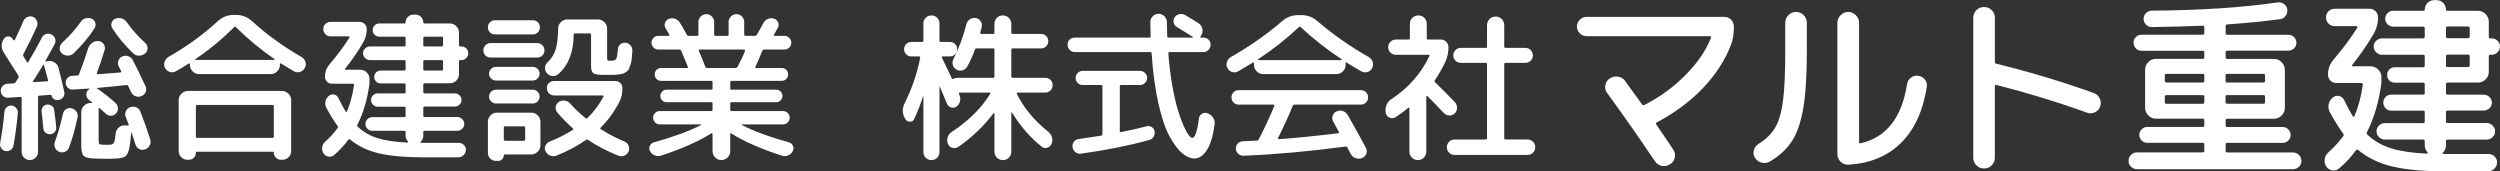 <?xml version="1.0" encoding="UTF-8"?>
<svg id="_レイヤー_2" data-name="レイヤー 2" xmlns="http://www.w3.org/2000/svg" viewBox="0 0 622.23 42.62">
  <rect x="0" y="0" width="622.23" height="42.62" fill="#333333" stroke="none"/>
  <defs>
    <style>
      .cls-1 {
        fill: #fff;
        stroke-width: 0px;
      }
    </style>
  </defs>
  <g id="_レイヤー_1-2" data-name="レイヤー 1">
    <g>
      <path class="cls-1" d="m2.65,37.32c-.39.27-.81.36-1.26.28s-.81-.31-1.08-.7c-.27-.39-.36-.81-.28-1.26.48-2.59.84-5.21,1.08-7.88.05-.45.25-.82.58-1.1.33-.28.73-.41,1.18-.38.45.03.84.23,1.16.62.32.39.45.81.4,1.26-.24,2.77-.6,5.47-1.08,8.08-.08.45-.31.81-.7,1.08Zm-.66-13c-.48.03-.89-.12-1.24-.44-.35-.32-.53-.72-.56-1.2s.13-.9.46-1.26c.33-.36.74-.55,1.22-.58l1.48-.08c.21,0,.4-.11.56-.32.08-.13.19-.31.32-.52s.24-.39.32-.52c.13-.19.15-.37.04-.56-.56-.88-1.76-2.77-3.6-5.68-.75-1.15-.76-2.31-.04-3.48.27-.4.63-.61,1.08-.62.45-.01.81.18,1.08.58.03.03.06.08.1.16s.07.13.1.16c.03.05.08.08.16.08s.15-.03.2-.08c.72-1.47,1.44-3.05,2.16-4.76.21-.45.55-.78,1.02-.98s.93-.21,1.38-.02c.45.21.77.55.96,1.02.19.47.19.93,0,1.38-1.04,2.32-2.16,4.6-3.36,6.84-.11.21-.11.4,0,.56.11.19.26.45.46.78.2.33.34.55.42.66.11.16.21.16.32,0,1.2-2,2.33-4.03,3.4-6.08.21-.45.55-.75,1.02-.9.47-.15.93-.1,1.38.14.45.24.75.59.9,1.04.15.45.1.91-.14,1.36-.16.35-.92,1.72-2.28,4.12-.03.05-.01.11.04.16.05.05.11.07.16.04l.2-.08c.61-.16,1.2-.08,1.76.24.56.32.92.77,1.08,1.36.59,2.27,1.07,4.28,1.44,6.04.11.43.04.83-.2,1.22-.24.39-.59.63-1.04.74l-.24.04c-.37.08-.73.01-1.06-.2-.33-.21-.54-.51-.62-.88-.05-.13-.13-.2-.24-.2l-2.76.2c-.24,0-.36.12-.36.36v13.64c0,.56-.2,1.04-.6,1.44-.4.4-.88.6-1.44.6s-1.04-.2-1.44-.6c-.4-.4-.6-.88-.6-1.44v-13.36c0-.21-.12-.32-.36-.32l-3.04.2Zm6.24-4.12c-.11.16-.05.24.16.24l3.28-.2c.24,0,.33-.11.28-.32-.24-.96-.57-2.19-1-3.68-.05-.19-.13-.2-.24-.04-.53.91-1.36,2.24-2.48,4Zm2.42,6.46c.25-.36.59-.57,1.02-.62.43-.05.82.04,1.18.28.36.24.57.57.62,1,.27,1.87.44,3.31.52,4.32.05.45-.07.85-.36,1.2-.29.35-.65.53-1.08.56-.45.05-.85-.07-1.2-.36-.35-.29-.53-.65-.56-1.08-.16-1.81-.31-3.19-.44-4.12-.05-.43.05-.82.3-1.18Zm5.48,11.14c-.49.19-.98.17-1.46-.04-.48-.21-.81-.57-1-1.08s-.17-1.01.04-1.52c.72-1.92,1.37-4.2,1.96-6.84.11-.51.37-.89.8-1.16.43-.27.88-.33,1.36-.2.51.13.91.41,1.2.82.29.41.39.87.28,1.38-.59,2.88-1.31,5.43-2.16,7.64-.19.48-.53.81-1.02,1Zm2.18-24.52c-.4.37-.88.56-1.44.56s-1.05-.19-1.48-.56c-.37-.35-.55-.77-.54-1.28.01-.51.21-.95.58-1.32,1.81-1.65,3.36-3.39,4.64-5.2.29-.45.69-.75,1.2-.9.51-.15,1.01-.13,1.52.06.45.19.76.52.92,1s.11.93-.16,1.36c-1.31,2.08-3.05,4.17-5.24,6.28Zm14.08,13.4c.53-.19,1.05-.17,1.54.04.49.21.83.57,1.02,1.08.96,2.43,1.77,4.73,2.44,6.92.16.51.11,1-.14,1.48-.25.48-.65.81-1.18,1-.51.16-.99.12-1.44-.12-.45-.24-.76-.61-.92-1.12-.43-1.33-.75-2.32-.96-2.96-.05,0-.09.03-.12.08-.13,1.95-.32,3.35-.56,4.22-.24.87-.55,1.42-.94,1.66-.39.24-1.05.4-1.98.48-.56.05-1.56.08-3,.08-.91,0-1.92-.03-3.04-.08-1.23-.08-2.01-.32-2.36-.72-.35-.4-.52-1.29-.52-2.68v-8.12c0-.61.23-1.15.68-1.6.45-.45.99-.68,1.6-.68h.32c.05,0,.09-.02.12-.06.03-.04.01-.09-.04-.14-.16-.13-.4-.31-.72-.52-.37-.29-.6-.67-.68-1.14-.08-.47.03-.89.32-1.26.03-.05.17-.17.44-.36,0-.05-.03-.09-.08-.12-1.41.08-2.77.16-4.08.24-.48.03-.89-.12-1.22-.44-.33-.32-.51-.72-.54-1.2-.03-.45.11-.85.42-1.2s.69-.53,1.14-.56c.29,0,.73-.03,1.32-.08.21,0,.36-.11.44-.32.8-2.03,1.56-4.19,2.28-6.48.19-.56.53-1.01,1.02-1.36.49-.35,1.03-.48,1.62-.4.53.05.95.31,1.24.76.29.45.36.95.2,1.48-.64,2.11-1.28,4-1.92,5.68-.03.08-.01.15.04.22.05.07.12.1.2.1,1.23-.08,3.09-.23,5.6-.44.08,0,.14-.04.18-.12.04-.08.05-.16.02-.24-.08-.16-.19-.39-.34-.68-.15-.29-.25-.48-.3-.56-.21-.45-.23-.91-.04-1.38.19-.47.51-.81.96-1.02.51-.21,1.01-.23,1.52-.04.51.19.88.52,1.12,1,1.01,1.95,2.07,4.11,3.16,6.48.21.48.22.96.02,1.44s-.55.81-1.06,1c-.51.21-1.01.21-1.52,0-.51-.21-.87-.57-1.08-1.08-.05-.11-.15-.31-.3-.62-.15-.31-.26-.55-.34-.74-.11-.27-.27-.37-.48-.32-2.43.27-4.85.51-7.28.72-.05.03-.08.07-.08.12.16.08.25.13.28.16,1.6,1.12,3.05,2.28,4.36,3.48.37.35.57.77.6,1.28.03.51-.13.95-.48,1.32-.32.35-.73.53-1.22.56-.49.03-.91-.12-1.26-.44-.16-.13-.41-.37-.76-.7-.35-.33-.63-.58-.84-.74-.16-.11-.24-.05-.24.16v7.36c0,.72.03,1.15.1,1.3.07.15.3.23.7.26.21.03.59.04,1.12.04s.92-.01,1.16-.04c.35-.05.6-.25.76-.58s.29-1.06.4-2.18c.05-.61.31-1.12.78-1.52.47-.4,1.01-.57,1.62-.52l.64.04c.19,0,.25-.09.2-.28l-.72-1.8c-.21-.48-.21-.97,0-1.46.21-.49.57-.83,1.08-1.02Zm-3.68-22.04c.53-.19,1.06-.2,1.58-.04.52.16.94.47,1.26.92,1.28,1.81,2.81,3.53,4.6,5.16.37.37.57.81.58,1.32.01.51-.18.93-.58,1.28-.45.37-.96.57-1.52.58-.56.01-1.05-.18-1.48-.58-2.13-2.05-3.87-4.15-5.2-6.28-.27-.43-.32-.88-.16-1.36s.47-.81.92-1Z"/>
      <path class="cls-1" d="m43.75,17.76c-.48.27-.98.31-1.5.14-.52-.17-.91-.5-1.18-.98-.24-.51-.27-1.02-.1-1.54.17-.52.5-.93.98-1.22,4.61-2.64,8.69-5.6,12.24-8.88,1.17-1.04,2.47-1.56,3.88-1.56h.8c1.41,0,2.71.52,3.88,1.56,3.57,3.28,7.68,6.25,12.32,8.92.48.29.8.7.96,1.22.16.52.11,1.02-.16,1.5-.27.48-.66.81-1.18.98-.52.17-1.02.13-1.5-.14-1.44-.85-2.51-1.49-3.2-1.92-.21-.13-.32-.09-.32.12v.2c0,.61-.23,1.15-.68,1.6-.45.45-.99.68-1.6.68h-17.84c-.61,0-1.15-.23-1.6-.68-.45-.45-.68-.99-.68-1.6v-.2c0-.08-.03-.14-.1-.18-.07-.04-.13-.03-.18.02-.88.59-1.96,1.24-3.24,1.96Zm3,4.88h23.44c.61,0,1.15.23,1.6.68.45.45.68.99.68,1.6v12.68c0,.59-.21,1.09-.64,1.52-.43.43-.93.64-1.52.64h-.4c-.48,0-.89-.17-1.24-.52-.35-.35-.52-.76-.52-1.24,0-.16-.08-.24-.24-.24h-18.88c-.19,0-.28.08-.28.24,0,.48-.17.89-.5,1.24-.33.35-.74.52-1.22.52h-.4c-.59,0-1.09-.21-1.52-.64-.43-.43-.64-.93-.64-1.52v-12.68c0-.61.23-1.15.68-1.6.45-.45.99-.68,1.6-.68Zm1.84-7.88c-.03.05,0,.11.08.16h19.6c.08-.03.12-.08.12-.16-3.47-2.37-6.69-5.04-9.68-8-.16-.13-.31-.13-.44,0-2.96,2.96-6.19,5.63-9.68,8Zm19.56,19.24v-7.52c0-.24-.11-.36-.32-.36h-18.72c-.24,0-.36.12-.36.36v7.52c0,.21.12.32.36.32h18.72c.21,0,.32-.11.32-.32Z"/>
      <path class="cls-1" d="m83.15,38.6c-.4.35-.87.47-1.4.38-.53-.09-.95-.37-1.24-.82-.29-.45-.4-.96-.32-1.52s.33-1.03.76-1.4c1.12-.99,2.15-2.11,3.08-3.36.13-.19.13-.36,0-.52-.96-1.33-1.89-2.84-2.8-4.52-.27-.51-.34-1.05-.22-1.62.12-.57.41-1.03.86-1.38.4-.32.84-.42,1.32-.3.48.12.83.41,1.04.86.59,1.23,1.19,2.35,1.8,3.36.03.05.08.08.16.08s.13-.03.16-.08c.83-1.97,1.41-4.17,1.76-6.6.03-.08,0-.15-.08-.22-.08-.07-.16-.1-.24-.1h-5.2c-.48,0-.89-.17-1.22-.52-.33-.35-.5-.76-.5-1.24,0-1.15.37-2.16,1.12-3.04,2-2.35,3.67-4.59,5-6.72.03-.05.02-.11-.02-.18-.04-.07-.1-.1-.18-.1h-4.52c-.51,0-.93-.17-1.28-.52-.35-.35-.52-.77-.52-1.28s.17-.93.52-1.28.77-.52,1.28-.52h7.2c.51,0,.93.17,1.28.52s.52.77.52,1.28c0,1.2-.31,2.33-.92,3.4-1.28,2.19-2.76,4.33-4.44,6.44-.13.19-.09.28.12.28h3.64c.61,0,1.15.22,1.6.66.45.44.68.97.68,1.58v1.24c-.51,3.87-1.51,7.27-3,10.2-.11.21-.07.39.12.52,1.39,1.31,3.04,2.25,4.96,2.84,1.92.59,4.39.95,7.4,1.08.05,0,.09-.03.12-.1.03-.07.03-.11,0-.14-.4-.45-.6-.95-.6-1.48v-.88c0-.21-.12-.32-.36-.32h-7.96c-.45,0-.85-.17-1.18-.52-.33-.35-.5-.75-.5-1.2s.17-.85.5-1.18.73-.5,1.18-.5h7.96c.24,0,.36-.12.36-.36v-1.92c0-.21-.12-.32-.36-.32h-6.6c-.45,0-.84-.17-1.16-.5-.32-.33-.48-.73-.48-1.18s.16-.84.48-1.16c.32-.32.71-.48,1.16-.48h6.6c.24,0,.36-.11.36-.32v-1.84c0-.21-.12-.32-.36-.32h-5.84c-.45,0-.83-.15-1.14-.46-.31-.31-.46-.69-.46-1.14s.15-.83.46-1.14c.31-.31.69-.46,1.14-.46h5.84c.24,0,.36-.12.36-.36v-1.92c0-.21-.12-.32-.36-.32h-8.52c-.45,0-.85-.17-1.2-.52s-.52-.75-.52-1.2.17-.85.52-1.18c.35-.33.75-.5,1.2-.5h8.52c.24,0,.36-.12.36-.36v-1.72c0-.24-.12-.36-.36-.36h-6.2c-.45,0-.84-.16-1.16-.48-.32-.32-.48-.71-.48-1.16s.16-.84.48-1.16c.32-.32.71-.48,1.16-.48h6.28c.19,0,.28-.09.28-.28,0-.51.19-.95.56-1.34.37-.39.83-.58,1.36-.58h.56c.53,0,.99.19,1.36.58.37.39.56.83.56,1.34,0,.19.09.28.28.28h6.36c.61,0,1.14.23,1.58.68.44.45.66.99.66,1.6v3.12c0,.21.11.32.32.32h.32c.45,0,.85.17,1.18.5.33.33.5.73.5,1.18s-.17.85-.5,1.2c-.33.35-.73.52-1.18.52h-.32c-.21,0-.32.09-.32.28v3.24c0,.61-.22,1.14-.66,1.58-.44.44-.97.66-1.58.66h-6.28c-.24,0-.36.12-.36.36v1.8c0,.24.12.36.36.36h7.48c.45,0,.85.16,1.18.48s.5.71.5,1.16-.17.84-.5,1.16c-.33.32-.73.48-1.18.48h-7.48c-.24,0-.36.12-.36.36v1.92c0,.21.12.32.36.32h8.12c.45,0,.85.17,1.2.52.35.35.52.75.52,1.2s-.17.85-.52,1.2c-.35.35-.75.52-1.2.52h-8.12c-.24,0-.36.11-.36.32v.88c0,.59-.23,1.11-.68,1.56-.05.03-.07.07-.04.12.03.05.07.08.12.08.08,0,.19,0,.32.02.13.01.23.02.28.02h8.88c.48,0,.89.18,1.24.54.35.36.51.78.48,1.26-.03.51-.23.93-.6,1.28-.37.35-.81.52-1.32.52h-8.68c-4.51,0-8.17-.33-10.98-.98-2.81-.65-5.21-1.79-7.18-3.42-.21-.16-.39-.15-.52.04-.93,1.31-2.11,2.57-3.52,3.8Zm22.2-29.12v1.72c0,.24.12.36.36.36h4.2c.24,0,.36-.12.36-.36v-1.72c0-.24-.12-.36-.36-.36h-4.2c-.24,0-.36.12-.36.36Zm0,5.8v1.92c0,.24.12.36.36.36h4.2c.24,0,.36-.12.36-.36v-1.92c0-.21-.12-.32-.36-.32h-4.2c-.24,0-.36.11-.36.32Z"/>
      <path class="cls-1" d="m122.11,14.32c-.51,0-.93-.17-1.28-.5-.35-.33-.52-.75-.52-1.26s.17-.94.52-1.3.77-.54,1.28-.54h11.6c.51,0,.93.18,1.28.54s.52.79.52,1.3-.17.93-.52,1.26c-.35.33-.77.5-1.28.5h-11.6Zm1.04-9.28h9.52c.48,0,.89.17,1.22.52.33.35.5.76.5,1.24s-.17.89-.5,1.24c-.33.35-.74.52-1.22.52h-9.52c-.48,0-.89-.17-1.22-.52-.33-.35-.5-.76-.5-1.24s.17-.89.5-1.24c.33-.35.74-.52,1.22-.52Zm11.36,25.28v5.84c0,.61-.23,1.15-.68,1.6-.45.45-.99.68-1.6.68h-6.6c-.16,0-.24.07-.24.2,0,.37-.13.7-.4.98-.27.28-.59.42-.96.42h-.6c-.56,0-1.03-.19-1.42-.58-.39-.39-.58-.86-.58-1.42v-7.72c0-.61.22-1.15.66-1.6.44-.45.97-.68,1.58-.68h8.56c.61,0,1.15.23,1.6.68.45.45.68.99.68,1.6Zm-11.08-10.28c-.45,0-.85-.17-1.2-.52-.35-.35-.52-.75-.52-1.2s.17-.85.52-1.18c.35-.33.75-.5,1.2-.5h9.2c.45,0,.85.17,1.18.5.33.33.5.73.5,1.18s-.17.85-.5,1.2c-.33.35-.73.52-1.18.52h-9.2Zm0,5.72c-.45,0-.85-.17-1.2-.52-.35-.35-.52-.75-.52-1.2s.17-.85.52-1.2c.35-.35.75-.52,1.2-.52h9.2c.45,0,.85.17,1.18.52.33.35.5.75.5,1.2s-.17.85-.5,1.2c-.33.35-.73.52-1.18.52h-9.2Zm7.28,8.92v-2.92c0-.21-.12-.32-.36-.32h-4.6c-.24,0-.36.11-.36.32v2.92c0,.24.12.36.36.36h4.6c.24,0,.36-.12.36-.36Zm6.08.56c2.11-.83,4.03-1.8,5.76-2.92.19-.08.17-.23-.04-.44-1.25-1.09-2.52-2.39-3.8-3.88-.35-.43-.48-.9-.4-1.42s.35-.93.8-1.22.94-.4,1.46-.32c.52.08.97.32,1.34.72,1.01,1.17,2.27,2.37,3.76,3.6.21.16.39.17.52.04,1.6-1.55,2.93-3.33,4-5.36.05-.05.06-.11.02-.18-.04-.07-.1-.1-.18-.1h-12.12c-.51,0-.93-.18-1.28-.54-.35-.36-.52-.79-.52-1.3s.17-.93.52-1.26c.35-.33.77-.5,1.28-.5h15.2c.51,0,.93.17,1.28.5.35.33.52.75.52,1.26,0,1.36-.25,2.51-.76,3.44-1.25,2.43-2.8,4.56-4.64,6.4-.16.16-.15.29.04.4,1.92,1.23,3.89,2.25,5.92,3.08.45.21.78.55.98,1.02.2.47.21.94.02,1.42-.21.48-.56.83-1.04,1.04-.48.21-.97.23-1.48.04-2.72-1.07-5.24-2.37-7.56-3.92-.19-.13-.37-.13-.56,0-2.13,1.49-4.57,2.79-7.32,3.88-.51.21-1.02.22-1.54.02-.52-.2-.91-.55-1.18-1.06-.24-.45-.25-.92-.04-1.4.21-.48.56-.83,1.04-1.04Zm18.92-24.6c.51.05.92.28,1.24.68.32.4.47.85.44,1.36-.05.8-.11,1.45-.16,1.96-.05.51-.15.99-.3,1.44-.15.45-.27.81-.38,1.06-.11.25-.32.49-.64.72-.32.23-.59.38-.82.46-.23.08-.63.15-1.22.22-.59.07-1.1.1-1.54.1h-2.02c-1.36,0-2.23-.13-2.62-.4-.39-.27-.58-.87-.58-1.8v-7.76c0-.24-.11-.36-.32-.36h-3.64c-.24,0-.36.11-.36.32-.03,4.37-1.33,7.67-3.92,9.88-.43.35-.91.48-1.44.4-.53-.08-.99-.33-1.36-.76-.32-.4-.46-.85-.42-1.36.04-.51.26-.95.66-1.32.93-.88,1.59-1.93,1.98-3.16.39-1.23.59-2.96.62-5.2,0-.61.23-1.15.68-1.6s.99-.68,1.6-.68h7.64c.61,0,1.15.23,1.6.68.45.45.68.99.68,1.6v7.32c0,.35.04.55.12.6.08.05.33.08.76.08.69,0,1.14-.13,1.34-.4.2-.27.35-1.09.46-2.48.03-.51.23-.91.62-1.22.39-.31.82-.43,1.3-.38Z"/>
      <path class="cls-1" d="m164.55,38.72c-.51.19-1.03.17-1.56-.04-.53-.21-.93-.56-1.2-1.04-.24-.43-.26-.87-.06-1.32.2-.45.53-.75.98-.88,4.96-1.39,8.88-2.83,11.76-4.32.03-.03.04-.06.04-.1s-.03-.06-.08-.06h-10.24c-.45,0-.84-.17-1.16-.5-.32-.33-.48-.73-.48-1.18s.16-.84.48-1.16c.32-.32.71-.48,1.16-.48h12.8c.24,0,.36-.12.36-.36v-1.52c0-.21-.12-.32-.36-.32h-11.08c-.43,0-.79-.15-1.1-.46s-.46-.67-.46-1.1.15-.79.46-1.1c.31-.31.67-.46,1.1-.46h11.08c.24,0,.36-.11.36-.32v-1.52c0-.24-.12-.36-.36-.36h-12.44c-.45,0-.83-.15-1.14-.46-.31-.31-.46-.69-.46-1.14s.15-.83.46-1.14c.31-.31.69-.46,1.14-.46h6.44c.24,0,.31-.11.2-.32-.35-.88-.89-2.2-1.64-3.96-.08-.21-.24-.32-.48-.32h-5.24c-.45,0-.85-.17-1.18-.5-.33-.33-.5-.73-.5-1.18s.17-.85.5-1.2c.33-.35.73-.52,1.18-.52h2.6c.08,0,.14-.03.18-.1.04-.07.03-.13-.02-.18-.56-.99-.87-1.52-.92-1.6-.27-.43-.32-.87-.16-1.34.16-.47.47-.79.92-.98.51-.21,1.03-.23,1.56-.06.53.17.93.49,1.2.94.51.8,1.08,1.8,1.72,3,.08.21.25.32.52.32h2.08c.21,0,.32-.11.32-.32v-3.12c0-.53.19-.99.58-1.38.39-.39.85-.58,1.38-.58s.99.19,1.38.58c.39.39.58.85.58,1.38v3.12c0,.21.12.32.36.32h2.88c.24,0,.36-.11.36-.32v-3.12c0-.53.19-.99.58-1.38.39-.39.85-.58,1.38-.58s.99.19,1.36.58c.37.39.56.85.56,1.38v3.12c0,.21.12.32.36.32h2.28c.24,0,.41-.09.52-.28.29-.48.84-1.45,1.64-2.92.24-.48.61-.82,1.12-1.02s1.01-.22,1.52-.06c.48.16.81.47,1,.92.19.45.16.91-.08,1.36-.11.21-.43.79-.96,1.72-.05.05-.06.11-.02.18.04.07.1.1.18.1h2.48c.45,0,.85.17,1.18.52.33.35.5.75.5,1.2s-.17.85-.5,1.18c-.33.33-.73.5-1.18.5h-5.08c-.21,0-.37.12-.48.36-.61,1.57-1.19,2.91-1.72,4-.11.16-.04.24.2.24h6.36c.45,0,.83.15,1.14.46.31.31.46.69.46,1.14s-.15.83-.46,1.14c-.31.31-.69.46-1.14.46h-12.44c-.24,0-.36.12-.36.36v1.52c0,.21.12.32.36.32h11.08c.43,0,.79.15,1.1.46.31.31.46.67.46,1.1s-.15.79-.46,1.1c-.31.31-.67.46-1.1.46h-11.08c-.24,0-.36.11-.36.32v1.52c0,.24.12.36.36.36h12.8c.45,0,.84.16,1.16.48.32.32.48.71.48,1.16s-.16.85-.48,1.18c-.32.33-.71.5-1.16.5h-10.24c-.05.03-.08.07-.08.12,2.96,1.55,6.89,3,11.8,4.36.45.13.78.43.98.88.2.45.18.89-.06,1.32-.27.51-.66.86-1.18,1.06-.52.2-1.05.21-1.58.02-5.15-1.65-9.33-3.49-12.56-5.52-.16-.11-.24-.05-.24.16v4.28c0,.61-.22,1.13-.66,1.56-.44.43-.95.64-1.54.64s-1.1-.21-1.54-.64c-.44-.43-.66-.95-.66-1.56v-4.28c0-.08-.04-.14-.12-.18s-.15-.03-.2.02c-3.28,2.05-7.44,3.89-12.48,5.52Zm11.44-21.8h7.08c.21,0,.39-.11.52-.32.83-1.55,1.44-2.87,1.84-3.96.05-.21-.03-.32-.24-.32h-11.04c-.08,0-.14.04-.18.12-.04.08-.05.16-.02.24.75,1.76,1.28,3.08,1.6,3.96.08.19.23.28.44.28Z"/>
      <path class="cls-1" d="m253.27,23.04c-.08,0-.14.03-.18.1-.04.07-.05.13-.02.18,1.76,3.57,4.36,6.72,7.8,9.44.48.4.8.87.96,1.42.16.55.12,1.1-.12,1.66-.21.48-.58.79-1.1.94-.52.15-.98.05-1.38-.3-2.88-2.32-5.33-5.15-7.36-8.48-.05-.03-.11,0-.16.08v9.68c0,.59-.2,1.08-.6,1.48-.4.4-.89.6-1.48.6s-1.09-.2-1.5-.6c-.41-.4-.62-.89-.62-1.48v-9.52c0-.05-.03-.09-.08-.1-.05-.01-.11,0-.16.06-2.51,3.28-5.43,6.07-8.76,8.36-.43.29-.91.37-1.44.24-.53-.13-.91-.45-1.12-.96-.24-.53-.27-1.08-.1-1.64.17-.56.5-1,.98-1.32,4.29-2.85,7.51-6.04,9.64-9.56.03-.05.02-.11-.02-.18-.04-.07-.1-.1-.18-.1h-7.4c-.21,0-.28.09-.2.28.03.03.05.08.08.16.03.08.04.13.04.16.24.51.29,1.04.14,1.6s-.45,1-.9,1.32c-.4.27-.84.33-1.32.18-.48-.15-.81-.45-1-.9-.19-.48-.49-1.19-.9-2.14-.41-.95-.71-1.66-.9-2.14-.05-.11-.08-.09-.08.04v16.24c0,.56-.19,1.03-.58,1.42-.39.39-.86.58-1.42.58s-1.03-.19-1.42-.58c-.39-.39-.58-.86-.58-1.42v-13.8s-.07-.04-.12-.04c-.53,1.79-1.25,3.65-2.16,5.6-.21.45-.57.69-1.06.7-.49.01-.87-.21-1.14-.66l-.04-.04c-.77-1.28-.81-2.6-.12-3.96,1.79-3.6,3.07-7.35,3.84-11.24.03-.08,0-.16-.06-.24s-.14-.12-.22-.12h-1.92c-.51,0-.93-.17-1.28-.52-.35-.35-.52-.77-.52-1.28s.17-.93.52-1.28.77-.52,1.28-.52h2.64c.24,0,.36-.12.36-.36v-4.24c0-.56.19-1.03.58-1.42.39-.39.86-.58,1.42-.58s1.03.19,1.42.58c.39.39.58.86.58,1.42v4.24c0,.24.11.36.32.36h2.28c.51,0,.93.17,1.28.52.35.35.52.77.52,1.28s-.17.93-.52,1.28c-.35.35-.77.52-1.28.52h-1.8c-.08,0-.14.03-.18.1-.04.07-.05.13-.02.18.53,1.12,1.36,2.85,2.48,5.2.08.16.21.19.4.08.29-.16.61-.24.96-.24h8.92c.21,0,.32-.12.32-.36v-6.6c0-.24-.11-.36-.32-.36h-4.08c-.21,0-.36.09-.44.28-.59,1.57-1.23,2.99-1.92,4.24-.27.48-.66.79-1.18.94-.52.15-1.02.09-1.5-.18-.48-.27-.79-.65-.92-1.16-.13-.51-.08-1,.16-1.48,1.39-2.75,2.45-5.61,3.2-8.6.13-.53.42-.95.86-1.26.44-.31.93-.42,1.46-.34.53.08.95.34,1.24.78.29.44.39.91.28,1.42l-.36,1.44c-.05.21.04.32.28.32h2.92c.21,0,.32-.12.32-.36v-2.16c0-.59.2-1.08.6-1.48.4-.4.89-.6,1.48-.6s1.09.2,1.5.6c.41.4.62.89.62,1.48v2.16c0,.24.12.36.36.36h7.04c.51,0,.93.17,1.28.52s.52.77.52,1.28-.17.93-.52,1.28c-.35.35-.77.52-1.28.52h-7.04c-.24,0-.36.12-.36.36v6.6c0,.24.12.36.36.36h8.08c.53,0,.97.17,1.32.52.35.35.52.79.52,1.32s-.17.97-.52,1.32c-.35.35-.79.52-1.32.52h-6.88Z"/>
      <path class="cls-1" d="m267.51,12.96c-.51,0-.93-.18-1.28-.54-.35-.36-.52-.79-.52-1.3s.17-.93.52-1.26c.35-.33.77-.5,1.28-.5h18.56c.21,0,.32-.12.32-.36-.05-1.49-.08-2.67-.08-3.52,0-.56.2-1.04.6-1.44.4-.4.88-.6,1.44-.6s1.05.21,1.46.62c.41.41.62.9.62,1.46,0,.83.03,1.99.08,3.48,0,.24.12.36.36.36h5.92c.05,0,.09-.03.1-.08.01-.05,0-.09-.02-.12-.96-.61-2.28-1.43-3.96-2.44-.43-.24-.69-.6-.8-1.08s-.03-.92.24-1.32c.29-.43.69-.69,1.2-.8.51-.11.99-.03,1.44.24,1.2.69,2.31,1.37,3.32,2.04.53.35.85.83.96,1.44.11.61-.01,1.17-.36,1.68l-.12.16c-.13.19-.09.28.12.28h.6c.51,0,.93.17,1.28.5.35.33.52.75.52,1.26s-.17.94-.52,1.3c-.35.36-.77.54-1.28.54h-8.4c-.21,0-.32.11-.32.32.21,2.85.54,5.51.98,7.98.44,2.47.89,4.47,1.36,6.02.47,1.55.95,2.87,1.44,3.98.49,1.11.92,1.89,1.28,2.36.36.47.65.7.86.7.72,0,1.28-1.59,1.68-4.76.05-.53.3-.94.74-1.22.44-.28.91-.33,1.42-.14.59.21,1.05.57,1.38,1.06.33.49.46,1.03.38,1.62-.37,2.91-1.01,5.06-1.92,6.46-.91,1.4-1.93,2.1-3.08,2.1-1.04,0-2.08-.45-3.12-1.34-1.04-.89-2.08-2.29-3.12-4.2-1.04-1.91-1.96-4.63-2.76-8.18-.8-3.55-1.36-7.69-1.68-12.44,0-.21-.12-.32-.36-.32h-18.76Zm6.56,20.8c.21-.05.32-.19.32-.4v-11.88c0-.21-.11-.32-.32-.32h-4.6c-.48,0-.89-.17-1.24-.52-.35-.35-.52-.76-.52-1.24s.17-.89.52-1.24c.35-.35.76-.52,1.24-.52h14.28c.48,0,.89.17,1.24.52.35.35.52.76.52,1.24s-.17.89-.52,1.24c-.35.35-.76.52-1.24.52h-4.72c-.21,0-.32.11-.32.32v11.12c0,.24.11.33.32.28,2.59-.53,4.69-1.01,6.32-1.44.45-.13.88-.08,1.28.16.4.24.64.59.72,1.04.11.48.03.93-.22,1.36-.25.43-.62.71-1.1.84-4.85,1.36-10.51,2.49-16.96,3.4-.51.08-.97-.04-1.38-.36-.41-.32-.66-.73-.74-1.24-.08-.51.03-.96.34-1.36.31-.4.71-.63,1.22-.68,1.71-.24,3.56-.52,5.56-.84Z"/>
      <path class="cls-1" d="m308.15,17.76c-.48.27-.98.32-1.5.16-.52-.16-.9-.48-1.14-.96-.27-.51-.31-1.02-.14-1.54.17-.52.5-.93.98-1.22,4.64-2.64,8.91-5.63,12.8-8.96,1.15-.99,2.47-1.48,3.96-1.48h.8c1.49,0,2.81.49,3.96,1.48,3.81,3.28,8.08,6.27,12.8,8.96.48.29.81.7.98,1.22s.13,1.03-.14,1.54c-.24.48-.63.8-1.16.96-.53.16-1.04.11-1.52-.16-1.65-.96-2.88-1.69-3.68-2.2-.16-.11-.24-.05-.24.16v.44c0,.61-.23,1.15-.68,1.6-.45.45-.99.68-1.6.68h-18.24c-.61,0-1.15-.23-1.6-.68-.45-.45-.68-.99-.68-1.6v-.44c0-.21-.11-.25-.32-.12-.59.37-1.8,1.09-3.64,2.16Zm13.56,8.64c-.85,2.16-2.05,4.8-3.6,7.92-.05.05-.05.12,0,.2.05.08.12.12.2.12,4.43-.32,9.33-.81,14.72-1.48.24,0,.31-.11.2-.32-.11-.19-.32-.59-.64-1.2-.32-.61-.57-1.08-.76-1.4-.27-.45-.31-.93-.14-1.44.17-.51.5-.87.98-1.08.53-.24,1.06-.27,1.58-.08.52.19.93.53,1.22,1.04,1.87,3.28,3.36,5.97,4.48,8.08.27.48.31.97.12,1.48-.19.51-.53.87-1.04,1.08-.51.21-1.04.23-1.6.04-.56-.19-.97-.53-1.24-1.04-.37-.69-.65-1.23-.84-1.6-.11-.21-.27-.29-.48-.24-9.04,1.2-17.48,1.96-25.32,2.28-.51.03-.95-.13-1.34-.46-.39-.33-.59-.75-.62-1.26-.03-.51.13-.94.46-1.3.33-.36.75-.55,1.26-.58,1.55-.05,2.71-.11,3.48-.16.21,0,.39-.12.52-.36,1.44-2.75,2.73-5.52,3.88-8.32.03-.08.01-.15-.04-.2-.05-.05-.12-.08-.2-.08h-8.64c-.51,0-.93-.17-1.28-.52-.35-.35-.52-.77-.52-1.28s.17-.93.52-1.28.77-.52,1.28-.52h30.4c.51,0,.93.17,1.28.52.35.35.52.77.52,1.28s-.17.93-.52,1.28c-.35.35-.77.52-1.28.52h-16.56c-.19,0-.33.12-.44.36Zm-8.6-11.64s-.04.07-.04.12.03.08.08.08h20.72c.05,0,.09-.03.1-.08.01-.05,0-.09-.02-.12-3.73-2.45-7.13-5.12-10.2-8-.16-.16-.32-.16-.48,0-3.12,2.93-6.51,5.6-10.16,8Z"/>
      <path class="cls-1" d="m359.75,15.36c-.72,1.52-1.59,3.05-2.6,4.6-.13.19-.11.37.08.56,1.95,1.89,3.59,3.55,4.92,4.96.35.4.51.87.5,1.4-.01.53-.21.99-.58,1.36-.37.35-.82.51-1.34.5-.52-.01-.97-.21-1.34-.58-1.71-1.81-3.08-3.23-4.12-4.24-.05-.05-.11-.07-.18-.04-.07.03-.1.07-.1.12v13.72c0,.59-.2,1.09-.6,1.5-.4.41-.89.62-1.48.62s-1.09-.21-1.5-.62c-.41-.41-.62-.91-.62-1.5v-10.8c0-.05-.03-.1-.08-.14-.05-.04-.11-.03-.16.02-1.01.85-2.08,1.64-3.2,2.36-.48.29-.98.33-1.5.12-.52-.21-.83-.6-.94-1.16v-.04c-.13-.67-.07-1.31.18-1.94.25-.63.66-1.11,1.22-1.46,4.27-2.83,7.41-6.4,9.44-10.72.11-.21.04-.32-.2-.32h-8.12c-.53,0-.99-.19-1.36-.56s-.56-.81-.56-1.32c0-.53.19-.99.56-1.36.37-.37.83-.56,1.36-.56h3.12c.24,0,.36-.12.36-.36v-3.56c0-.59.21-1.08.62-1.48.41-.4.91-.6,1.5-.6s1.08.2,1.48.6c.4.4.6.89.6,1.48v3.56c0,.24.12.36.36.36h3.16c.51,0,.95.19,1.32.56.37.37.56.83.56,1.36,0,1.31-.25,2.51-.76,3.6Zm20.48,19.36c.51,0,.95.19,1.32.56.37.37.56.83.56,1.36s-.19.99-.56,1.36c-.37.37-.81.56-1.32.56h-18.24c-.51,0-.95-.19-1.32-.56-.37-.37-.56-.83-.56-1.36s.19-.99.56-1.36c.37-.37.81-.56,1.32-.56h7.76c.24,0,.36-.11.36-.32V16c0-.24-.12-.36-.36-.36h-6.2c-.51,0-.94-.18-1.3-.54-.36-.36-.54-.79-.54-1.3,0-.53.18-.98.54-1.34.36-.36.79-.54,1.3-.54h6.2c.24,0,.36-.11.36-.32v-5.32c0-.61.21-1.13.62-1.54.41-.41.93-.62,1.54-.62s1.09.21,1.5.62c.41.41.62.93.62,1.54v5.32c0,.21.12.32.36.32h4.92c.51,0,.94.18,1.3.54.36.36.54.81.54,1.34s-.17.94-.52,1.3c-.35.36-.79.54-1.32.54h-4.92c-.24,0-.36.12-.36.36v18.4c0,.21.12.32.36.32h5.48Z"/>
      <path class="cls-1" d="m394.89,9c-.65,0-1.22-.24-1.69-.71-.47-.47-.71-1.04-.71-1.69s.24-1.22.71-1.69c.47-.47,1.04-.71,1.69-.71h34.3c.65,0,1.21.24,1.67.71.46.47.69,1.04.69,1.69,0,1.86-.25,3.4-.74,4.61-1.5,3.85-3.83,7.43-6.98,10.73-3.15,3.3-6.98,6.14-11.49,8.53-.23.13-.26.31-.1.54,2.16,3.14,3.56,5.21,4.21,6.22.42.62.55,1.29.39,2.01-.16.72-.57,1.27-1.22,1.67-.65.39-1.33.51-2.03.37s-1.27-.53-1.69-1.15c-4.18-6.21-8.15-11.87-11.91-17-.43-.59-.57-1.23-.44-1.94.13-.7.49-1.25,1.08-1.64.62-.42,1.31-.58,2.08-.47.77.12,1.36.48,1.79,1.1.42.59,1.83,2.53,4.21,5.83.13.2.33.23.59.1,3.85-1.96,7.28-4.46,10.27-7.5s5.09-6.12,6.3-9.26c.07-.23-.02-.34-.24-.34h-30.72Z"/>
      <path class="cls-1" d="m440.51,40.21c-.65.36-1.34.45-2.06.27-.72-.18-1.27-.6-1.67-1.25-.36-.59-.44-1.22-.25-1.89.2-.67.59-1.18,1.18-1.54,1.86-1.14,3.25-2.52,4.17-4.14.92-1.62,1.55-3.84,1.91-6.66.36-2.83.54-6.9.54-12.23v-7.1c0-.72.26-1.35.78-1.89.52-.54,1.16-.81,1.91-.81s1.39.27,1.91.81c.52.54.78,1.17.78,1.89v7.1c0,5.91-.29,10.62-.88,14.11-.59,3.5-1.53,6.24-2.82,8.23-1.29,1.99-3.13,3.69-5.51,5.1Zm19.55.78c-.75.03-1.4-.21-1.94-.73-.54-.52-.81-1.18-.81-1.96V5.67c0-.72.27-1.35.81-1.89.54-.54,1.17-.81,1.89-.81s1.35.27,1.89.81c.54.54.81,1.17.81,1.89v29.65c0,.29.13.41.39.34,6.4-1.47,10.26-6.39,11.56-14.75.1-.65.42-1.18.96-1.59.54-.41,1.13-.56,1.79-.47.69.1,1.24.41,1.67.93.42.52.59,1.13.49,1.81-.92,5.98-3.05,10.62-6.39,13.94-3.35,3.32-7.72,5.14-13.11,5.46Z"/>
      <path class="cls-1" d="m495.73,41.15c-.52.52-1.16.78-1.91.78s-1.39-.26-1.91-.78c-.52-.52-.78-1.16-.78-1.91V4.44c0-.75.26-1.39.78-1.91.52-.52,1.16-.78,1.91-.78s1.39.26,1.91.78c.52.52.78,1.16.78,1.91v10.93c0,.29.11.46.34.49,8.17,1.99,16.27,4.43,24.3,7.3.65.23,1.13.67,1.45,1.32.31.65.35,1.32.12,2.01-.23.65-.66,1.14-1.3,1.45-.64.31-1.28.35-1.94.12-7.51-2.71-15.04-5.01-22.59-6.91-.26-.06-.39.03-.39.29v17.79c0,.75-.26,1.39-.78,1.91Z"/>
      <path class="cls-1" d="m531.89,42.1c-.58,0-1.07-.2-1.49-.6-.42-.4-.62-.89-.62-1.46s.21-1.07.62-1.49c.42-.42.91-.62,1.49-.62h16.32c.29,0,.43-.13.43-.38v-1.58c0-.29-.14-.43-.43-.43h-13.78c-.54,0-1.01-.19-1.39-.58-.38-.38-.58-.85-.58-1.39s.19-1.01.58-1.39c.38-.38.85-.58,1.39-.58h13.78c.29,0,.43-.14.43-.43v-1.2c0-.29-.14-.43-.43-.43h-11.62c-.74,0-1.37-.27-1.9-.82-.53-.54-.79-1.18-.79-1.92v-9.41c0-.74.26-1.38.79-1.92.53-.54,1.16-.82,1.9-.82h11.62c.29,0,.43-.13.43-.38v-1.25c0-.26-.14-.38-.43-.38h-15.22c-.54,0-1.01-.2-1.39-.6-.38-.4-.58-.87-.58-1.42s.19-1.01.58-1.39c.38-.38.85-.58,1.39-.58h15.22c.29,0,.43-.14.43-.43v-1.44c0-.26-.13-.38-.38-.38-3.65.16-7.87.27-12.67.34-.58,0-1.06-.2-1.46-.6-.4-.4-.6-.89-.6-1.46,0-.54.2-1.02.6-1.42.4-.4.87-.6,1.42-.6,12.22-.1,22.67-.78,31.34-2.06.58-.06,1.1.07,1.58.41.48.34.75.79.82,1.37.06.58-.08,1.1-.43,1.58-.35.48-.82.75-1.39.82-3.84.51-8.21.94-13.1,1.3-.29,0-.43.14-.43.43v1.73c0,.29.14.43.43.43h15.22c.54,0,1.01.19,1.39.58.38.38.58.85.58,1.39s-.19,1.01-.58,1.39c-.38.38-.85.58-1.39.58h-15.22c-.29,0-.43.14-.43.43v1.2c0,.29.14.43.43.43h11.62c.74,0,1.37.27,1.9.82.53.54.79,1.18.79,1.92v9.41c0,.74-.26,1.38-.79,1.92-.53.54-1.16.82-1.9.82h-11.62c-.29,0-.43.14-.43.43v1.2c0,.29.14.43.43.43h13.78c.54,0,1.01.19,1.39.58.38.38.58.85.58,1.39s-.19,1.01-.58,1.39c-.38.38-.85.58-1.39.58h-13.78c-.29,0-.43.14-.43.43v1.58c0,.26.14.38.43.38h16.32c.58,0,1.07.21,1.49.62.42.42.62.91.62,1.49s-.21,1.06-.62,1.46c-.42.4-.91.6-1.49.6h-38.78Zm6.91-23.33v1.34c0,.29.14.43.43.43h8.98c.29,0,.43-.14.43-.43v-1.34c0-.26-.14-.38-.43-.38h-8.98c-.29,0-.43.13-.43.38Zm9.41,7.06c.29,0,.43-.14.43-.43v-1.34c0-.26-.14-.38-.43-.38h-8.98c-.29,0-.43.13-.43.38v1.34c0,.29.14.43.43.43h8.98Zm5.71-7.06v1.34c0,.29.14.43.43.43h9.02c.26,0,.38-.14.38-.43v-1.34c0-.26-.13-.38-.38-.38h-9.02c-.29,0-.43.13-.43.38Zm0,5.28v1.34c0,.29.14.43.43.43h9.02c.26,0,.38-.14.38-.43v-1.34c0-.26-.13-.38-.38-.38h-9.02c-.29,0-.43.13-.43.38Z"/>
      <path class="cls-1" d="m582.15,41.95c-.48.42-1.04.57-1.68.46-.64-.11-1.14-.44-1.49-.98-.35-.54-.48-1.15-.38-1.82.1-.67.4-1.23.91-1.68,1.34-1.18,2.58-2.53,3.7-4.03.16-.22.16-.43,0-.62-1.15-1.6-2.27-3.41-3.36-5.42-.32-.61-.41-1.26-.26-1.94.14-.69.49-1.24,1.03-1.66.48-.38,1.01-.5,1.58-.36.58.14.99.49,1.25,1.03.7,1.47,1.42,2.82,2.16,4.03.03.06.1.1.19.1s.16-.03.19-.1c.99-2.37,1.7-5.01,2.11-7.92.03-.1,0-.18-.1-.26-.1-.08-.19-.12-.29-.12h-6.24c-.58,0-1.06-.21-1.46-.62-.4-.42-.6-.91-.6-1.49,0-1.38.45-2.59,1.34-3.65,2.4-2.82,4.4-5.5,6-8.06.03-.06.02-.14-.02-.22-.05-.08-.12-.12-.22-.12h-5.42c-.61,0-1.12-.21-1.54-.62-.42-.42-.62-.93-.62-1.54s.21-1.12.62-1.54c.42-.42.93-.62,1.54-.62h8.64c.61,0,1.12.21,1.54.62.42.42.62.93.62,1.54,0,1.44-.37,2.8-1.1,4.08-1.54,2.62-3.31,5.2-5.33,7.73-.16.22-.11.34.14.34h4.37c.74,0,1.38.26,1.92.79.54.53.82,1.16.82,1.9v1.49c-.61,4.64-1.81,8.72-3.6,12.24-.13.26-.08.46.14.62,1.66,1.57,3.65,2.7,5.95,3.41,2.3.7,5.26,1.14,8.88,1.3.06,0,.11-.04.14-.12.03-.08.03-.14,0-.17-.48-.54-.72-1.14-.72-1.78v-1.06c0-.26-.14-.38-.43-.38h-9.55c-.54,0-1.02-.21-1.42-.62-.4-.42-.6-.9-.6-1.44s.2-1.02.6-1.42c.4-.4.87-.6,1.42-.6h9.55c.29,0,.43-.14.43-.43v-2.3c0-.26-.14-.38-.43-.38h-7.92c-.54,0-1.01-.2-1.39-.6-.38-.4-.58-.87-.58-1.42s.19-1.01.58-1.39c.38-.38.85-.58,1.39-.58h7.92c.29,0,.43-.13.43-.38v-2.21c0-.26-.14-.38-.43-.38h-7.01c-.54,0-1-.18-1.37-.55-.37-.37-.55-.82-.55-1.37s.18-1,.55-1.37c.37-.37.82-.55,1.37-.55h7.01c.29,0,.43-.14.43-.43v-2.3c0-.26-.14-.38-.43-.38h-10.22c-.54,0-1.02-.21-1.44-.62-.42-.42-.62-.9-.62-1.44s.21-1.02.62-1.42c.42-.4.9-.6,1.44-.6h10.22c.29,0,.43-.14.43-.43v-2.06c0-.29-.14-.43-.43-.43h-7.44c-.54,0-1.01-.19-1.39-.58-.38-.38-.58-.85-.58-1.39s.19-1.01.58-1.39c.38-.38.85-.58,1.39-.58h7.54c.22,0,.34-.11.34-.34,0-.61.22-1.14.67-1.61.45-.46.99-.7,1.63-.7h.67c.64,0,1.18.23,1.63.7s.67,1,.67,1.61c0,.22.11.34.34.34h7.63c.74,0,1.37.27,1.9.82.53.54.79,1.18.79,1.92v3.74c0,.26.13.38.38.38h.38c.54,0,1.01.2,1.42.6.4.4.6.87.6,1.42s-.2,1.02-.6,1.44c-.4.42-.87.62-1.42.62h-.38c-.26,0-.38.11-.38.34v3.89c0,.74-.26,1.37-.79,1.9s-1.16.79-1.9.79h-7.54c-.29,0-.43.14-.43.43v2.16c0,.29.14.43.43.43h8.98c.54,0,1.02.19,1.42.58.4.38.6.85.6,1.39s-.2,1.01-.6,1.39c-.4.38-.87.58-1.42.58h-8.98c-.29,0-.43.14-.43.43v2.3c0,.26.14.38.43.38h9.74c.54,0,1.02.21,1.44.62.42.42.62.9.62,1.44s-.21,1.02-.62,1.44c-.42.42-.9.62-1.44.62h-9.74c-.29,0-.43.13-.43.38v1.06c0,.7-.27,1.33-.82,1.87-.06.03-.08.08-.05.14.03.06.08.1.14.1.1,0,.22,0,.38.02s.27.02.34.02h10.66c.58,0,1.07.22,1.49.65.42.43.61.94.58,1.51-.03.61-.27,1.12-.72,1.54-.45.42-.98.62-1.58.62h-10.42c-5.41,0-9.8-.39-13.18-1.18-3.38-.78-6.25-2.15-8.62-4.1-.26-.19-.46-.18-.62.05-1.12,1.57-2.53,3.09-4.22,4.56Zm26.64-34.94v2.06c0,.29.14.43.43.43h5.04c.29,0,.43-.14.43-.43v-2.06c0-.29-.14-.43-.43-.43h-5.04c-.29,0-.43.14-.43.43Zm0,6.96v2.3c0,.29.14.43.43.43h5.04c.29,0,.43-.14.43-.43v-2.3c0-.26-.14-.38-.43-.38h-5.04c-.29,0-.43.13-.43.38Z"/>
    </g>
  </g>
</svg>